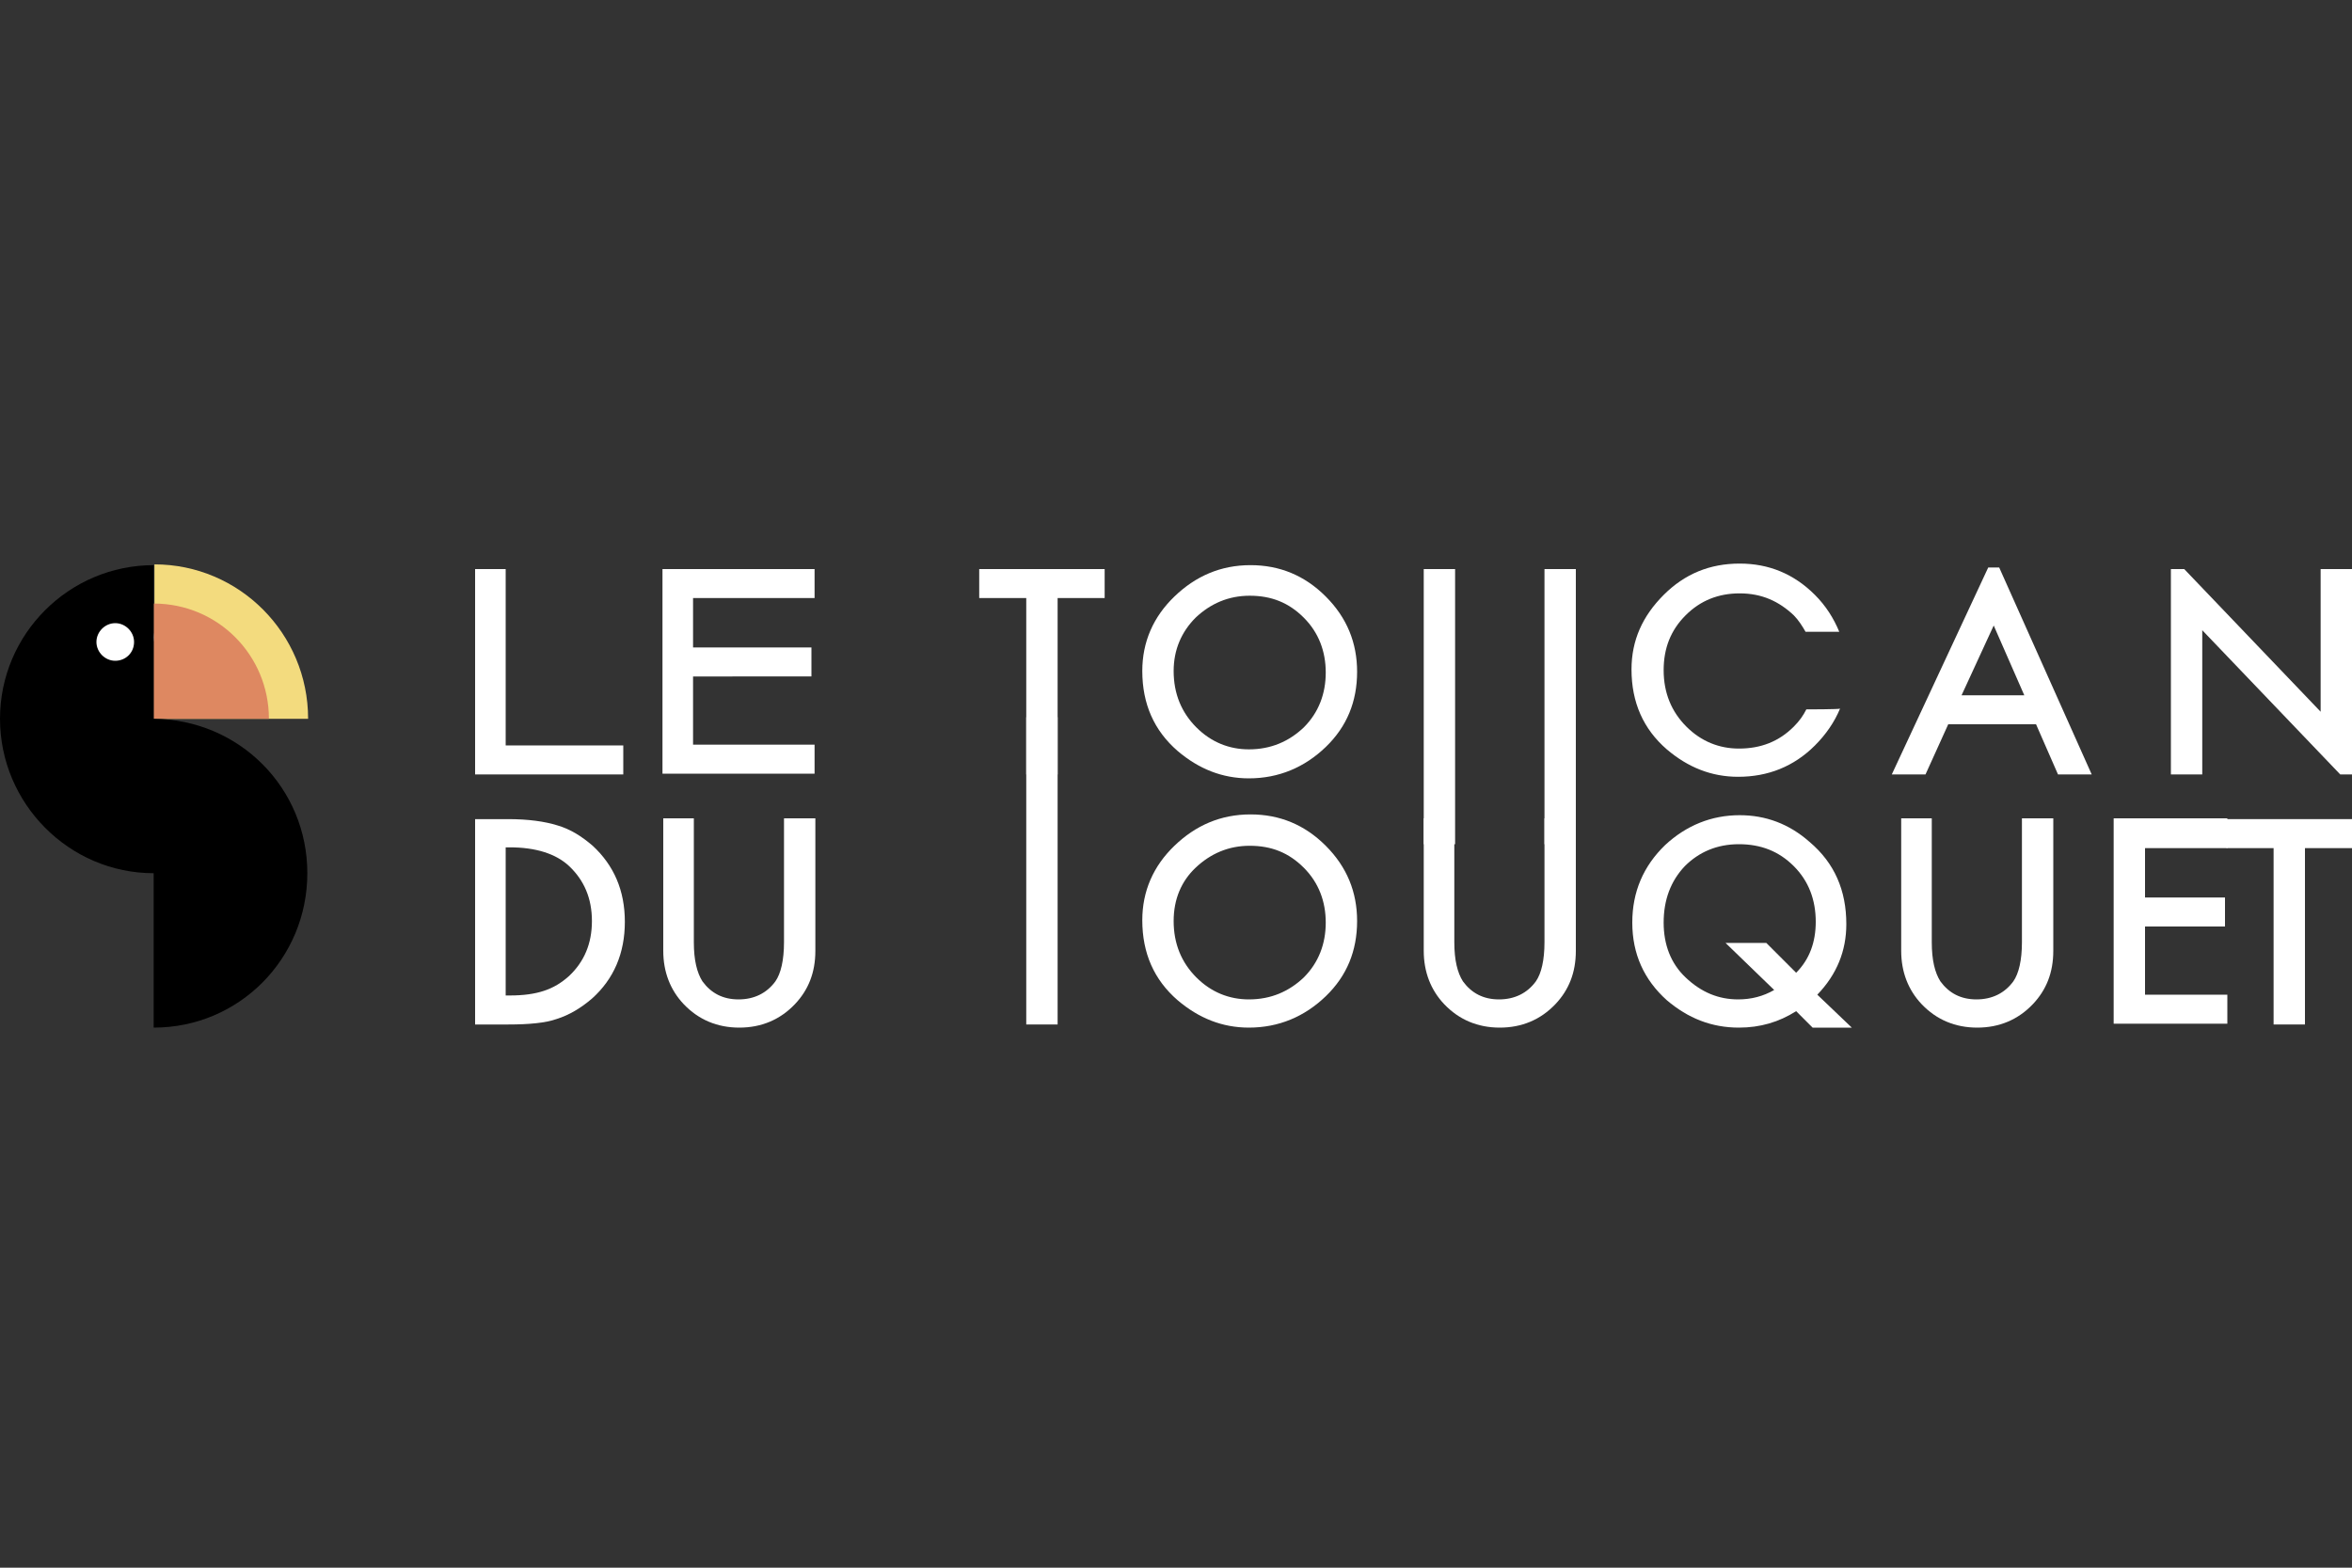 <?xml version="1.0" encoding="utf-8"?>
<!-- Generator: Adobe Illustrator 23.0.2, SVG Export Plug-In . SVG Version: 6.00 Build 0)  -->
<svg version="1.1" id="Calque_1" xmlns="http://www.w3.org/2000/svg" xmlns:xlink="http://www.w3.org/1999/xlink" x="0px" y="0px"
	 viewBox="0 0 300 200" style="enable-background:new 0 0 300 200;" xml:space="preserve">
<rect x="0" y="0" width="300" height="200" fill="#333333" stroke="none"/>
<style type="text/css">
	.st0{fill:#FFFFFF;}
	.st1{fill:#F3DB7E;}
	.st2{fill:#DE8861;}
</style>
<path class="st0" d="M134.9,76.3v22.5h-4V76.3h-6v-3.7h16v3.7H134.9z"/>
<path class="st0" d="M145.7,85.6c0-3.7,1.4-6.9,4.1-9.5s5.9-4,9.7-4c3.7,0,6.9,1.3,9.6,4s4,5.9,4,9.6c0,3.8-1.3,7-4,9.6s-6,4-9.8,4
	c-3.4,0-6.4-1.2-9.1-3.5C147.2,93.2,145.7,89.8,145.7,85.6z M149.7,85.6c0,2.9,1,5.3,2.9,7.2c1.9,1.9,4.2,2.8,6.7,2.8
	c2.8,0,5.1-1,7-2.8c1.9-1.9,2.8-4.3,2.8-7s-0.9-5.1-2.8-7c-1.9-1.9-4.1-2.8-6.9-2.8c-2.7,0-5,1-6.9,2.8
	C150.7,80.6,149.7,82.9,149.7,85.6z"/>
<path class="st0" d="M145.7,117.4c0-3.7,1.4-6.9,4.1-9.5c2.7-2.6,5.9-4,9.7-4c3.7,0,6.9,1.3,9.6,4c2.7,2.7,4,5.9,4,9.6
	c0,3.8-1.3,7-4,9.6s-6,4-9.8,4c-3.4,0-6.4-1.2-9.1-3.5C147.2,125,145.7,121.6,145.7,117.4z M149.7,117.5c0,2.9,1,5.3,2.9,7.2
	c1.9,1.9,4.2,2.8,6.7,2.8c2.8,0,5.1-1,7-2.8c1.9-1.9,2.8-4.3,2.8-7s-0.9-5.1-2.8-7c-1.9-1.9-4.1-2.8-6.9-2.8c-2.7,0-5,1-6.9,2.8
	C150.7,112.4,149.7,114.7,149.7,117.5z"/>
<path class="st0" d="M185.5,104.4v15.8c0,2.3,0.4,3.9,1.1,5c1.1,1.5,2.6,2.3,4.6,2.3s3.6-0.8,4.7-2.3c0.7-1,1.1-2.7,1.1-5v-15.8h4
	v16.9c0,2.8-0.9,5-2.6,6.8c-1.9,2-4.3,3-7.1,3s-5.2-1-7.1-3c-1.7-1.8-2.6-4.1-2.6-6.8v-16.9H185.5z"/>
<path class="st0" d="M236.2,131.1h-5l-2.1-2.1c-2.2,1.4-4.6,2.1-7.3,2.1c-3.5,0-6.5-1.2-9.2-3.5c-2.9-2.6-4.4-5.9-4.4-9.9
	c0-3.9,1.4-7.2,4.2-9.9c2.7-2.5,5.9-3.8,9.5-3.8c3.3,0,6.3,1.1,8.9,3.4c3.2,2.7,4.7,6.2,4.7,10.5c0,3.4-1.2,6.4-3.7,9L236.2,131.1z
	 M225.3,120.3l3.8,3.8c1.7-1.7,2.5-3.9,2.5-6.5c0-2.8-0.9-5.2-2.8-7.1c-1.9-1.9-4.2-2.8-7-2.8s-5.1,1-6.9,2.8
	c-1.8,1.9-2.7,4.3-2.7,7.2c0,2.8,0.9,5.2,2.8,7c2,1.9,4.2,2.8,6.7,2.8c1.7,0,3.2-0.4,4.6-1.2l-6.2-6L225.3,120.3L225.3,120.3z"/>
<path class="st0" d="M246.4,104.4v15.8c0,2.3,0.4,3.9,1.1,5c1.1,1.5,2.6,2.3,4.6,2.3s3.6-0.8,4.7-2.3c0.7-1,1.1-2.7,1.1-5v-15.8h4
	v16.9c0,2.8-0.9,5-2.6,6.8c-1.9,2-4.3,3-7.1,3s-5.2-1-7.1-3c-1.7-1.8-2.6-4.1-2.6-6.8v-16.9H246.4z"/>
<path class="st0" d="M284.1,108.2h-10.5v6.3h10.2v3.7h-10.2v8.7h10.5v3.7h-14.5v-26.2h14.5V108.2z"/>
<path class="st0" d="M294,108.2v22.5h-4v-22.5h-6v-3.7h16v3.7H294z"/>
<path class="st0" d="M64.5,72.6v22.5h15v3.7H60.6V72.6H64.5z"/>
<path class="st0" d="M103.9,76.3H88.4v6.3h15.1v3.7H88.4V95h15.5v3.7H84.5V72.6h19.4V76.3z"/>
<path class="st0" d="M60.6,130.7v-26.2h4.2c2.6,0,4.7,0.3,6.3,0.8c1.7,0.5,3.1,1.4,4.5,2.6c2.7,2.5,4.1,5.7,4.1,9.7
	s-1.4,7.3-4.2,9.8c-1.4,1.2-2.9,2.1-4.5,2.6c-1.4,0.5-3.5,0.7-6.2,0.7H60.6L60.6,130.7z M64.5,127H65c1.8,0,3.2-0.2,4.4-0.6
	c1.2-0.4,2.2-1,3.2-1.9c1.9-1.8,2.9-4.1,2.9-7s-1-5.2-2.9-7c-1.7-1.6-4.3-2.4-7.6-2.4h-0.5V127z"/>
<path class="st0" d="M88.5,104.4v15.8c0,2.3,0.4,3.9,1.1,5c1.1,1.5,2.6,2.3,4.6,2.3s3.6-0.8,4.7-2.3c0.7-1,1.1-2.7,1.1-5v-15.8h4
	v16.9c0,2.8-0.9,5-2.6,6.8c-1.9,2-4.3,3-7.1,3c-2.8,0-5.2-1-7.1-3c-1.7-1.8-2.6-4.1-2.6-6.8v-16.9H88.5z"/>
<rect x="130.9" y="91.5" class="st0" width="4" height="39.2"/>
<path class="st0" d="M197,72.6v35.1h4V72.6H197z M181.6,107.7h4V72.6h-4V107.7z"/>
<path class="st1" d="M39.3,91.7L39.3,91.7c0-10.9-8.8-19.7-19.6-19.7v19.7H39.3z"/>
<g id="Calque_2">
</g>
<path class="st2" d="M34.3,91.7L34.3,91.7c0-8.1-6.5-14.7-14.7-14.7v14.7H34.3z"/>
<circle class="st0" cx="15.3" cy="81.3" r="4.3"/>
<path d="M19.6,91.7V72.1C8.8,72.1,0,80.9,0,91.7s8.8,19.7,19.6,19.7v19.7c10.9,0,19.6-8.8,19.6-19.7S30.5,91.8,19.6,91.7z
	 M14.7,84.3c-1.3,0-2.4-1.1-2.4-2.4s1.1-2.4,2.4-2.4s2.4,1.1,2.4,2.4C17.1,83.3,16,84.3,14.7,84.3z"/>
<path class="st0" d="M230.4,90.5c-0.4,0.8-0.9,1.5-1.6,2.2c-1.9,1.9-4.2,2.8-7,2.8c-2.5,0-4.8-0.9-6.7-2.8s-2.9-4.3-2.9-7.2
	c0-2.8,0.9-5.1,2.8-7c1.9-1.9,4.2-2.8,6.9-2.8c2.8,0,5,1,6.9,2.8c0.6,0.6,1.1,1.4,1.5,2.1h4.3c-0.7-1.7-1.7-3.3-3.1-4.7
	c-2.7-2.7-5.9-4-9.6-4c-3.8,0-7,1.3-9.7,4s-4.1,5.8-4.1,9.5c0,4.2,1.5,7.6,4.5,10.2c2.7,2.3,5.7,3.5,9.1,3.5c3.8,0,7.1-1.3,9.8-4
	c1.4-1.4,2.5-3,3.2-4.7C234.7,90.5,230.4,90.5,230.4,90.5z"/>
<path class="st0" d="M253.6,72.4l-12.3,26.4h4.3l2.9-6.4h11.2l2.8,6.4h4.3L255,72.4H253.6z M250.2,88.7l4.1-8.9l3.9,8.9H250.2z"/>
<polygon class="st0" points="296,72.6 296,90.8 278.6,72.6 276.9,72.6 276.9,98.8 280.9,98.8 280.9,80.4 298.5,98.8 300,98.8 
	300,72.6 "/>
</svg>
